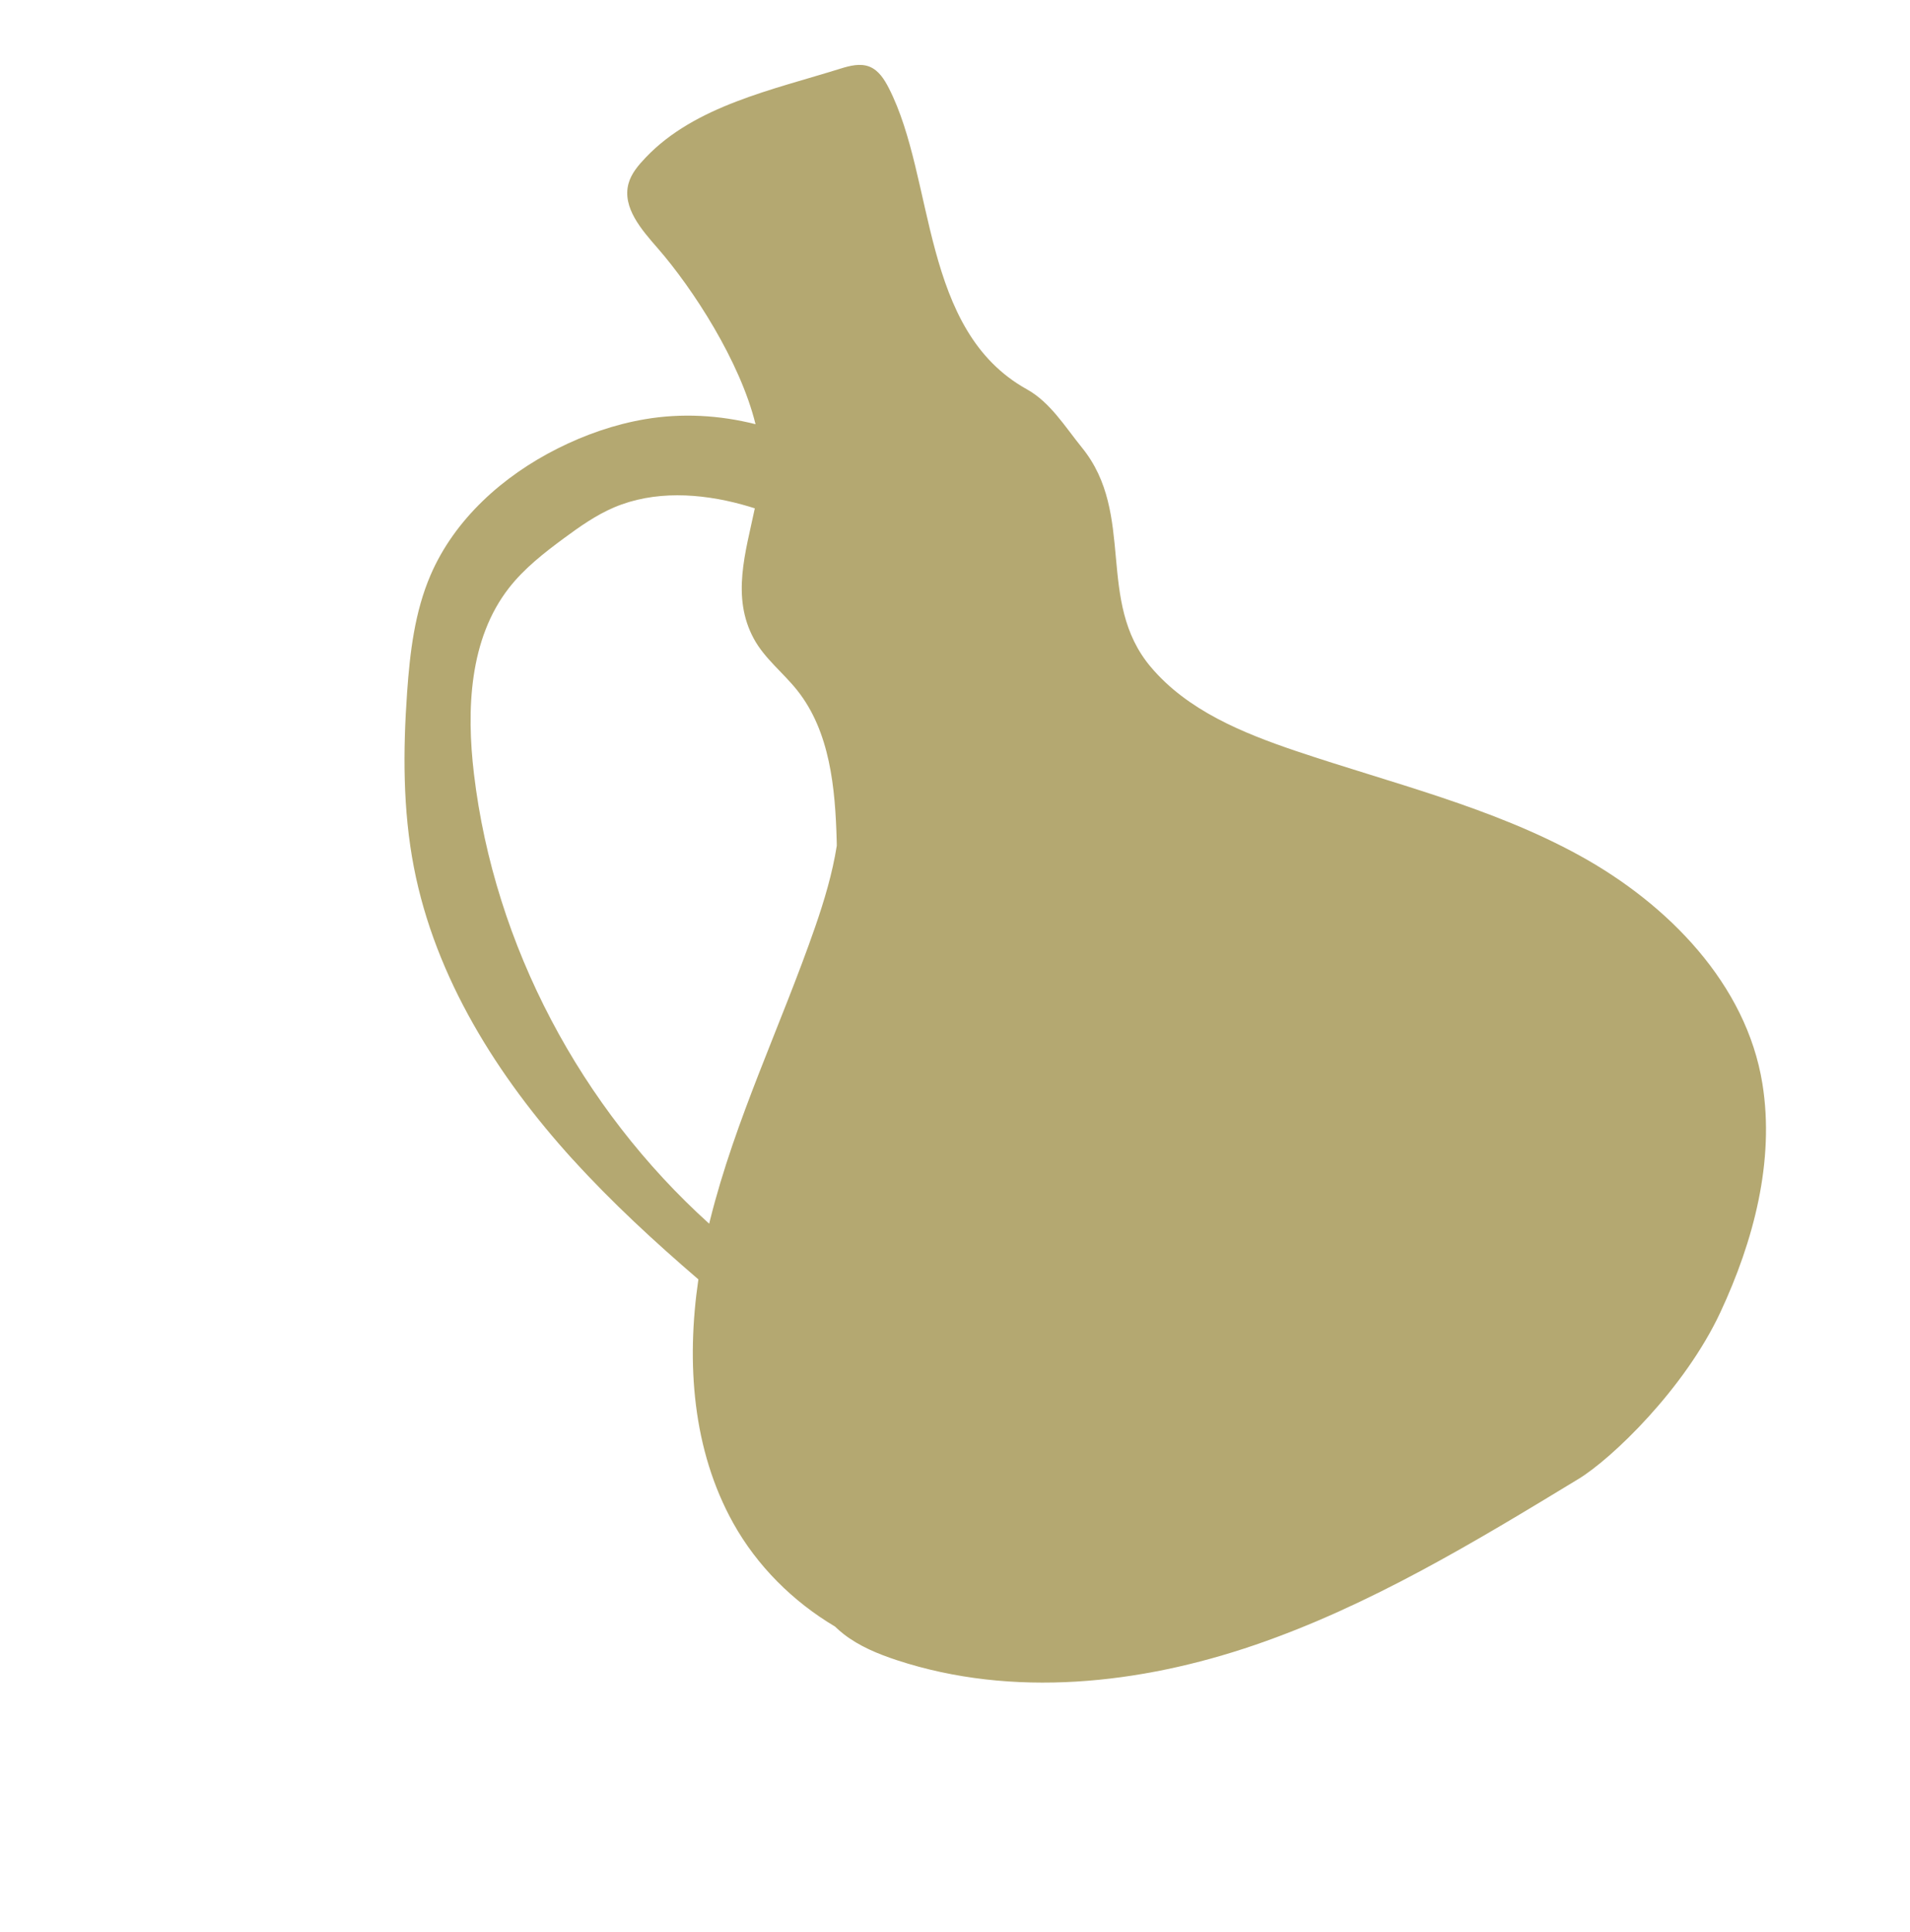 <svg xmlns="http://www.w3.org/2000/svg" version="1.1" xmlns:xlink="http://www.w3.org/1999/xlink" xmlns:svgjs="http://svgjs.dev/svgjs" width="269" height="272"><svg width="269" height="272" viewBox="0 0 269 272" fill="none" xmlns="http://www.w3.org/2000/svg">
<g clip-path="url(#clip0_333_1220)">
<path d="M80.714 163.297C70.068 151.592 61.305 137.667 58.295 122.131C56.726 114.035 56.754 105.707 57.336 97.478C57.733 91.852 58.407 86.15 60.638 80.972C64.036 73.079 70.849 67.005 78.529 63.148C82.409 61.199 86.557 59.749 90.84 59.022C96.016 58.14 101.333 58.44 106.407 59.725C104.231 50.882 97.608 40.659 92.635 34.956C90.346 32.334 87.608 29.213 88.516 25.854C88.905 24.42 89.92 23.251 90.943 22.174C97.876 14.891 108.806 12.653 118.401 9.653C119.724 9.24 121.182 8.877 122.469 9.392C123.76 9.913 124.561 11.193 125.193 12.432C131.738 25.261 129.631 46.49 144.624 54.812C147.92 56.642 150.011 60.104 152.389 63.034C160.012 72.44 154.267 84.63 162.062 93.892C167.218 100.014 174.995 103.198 182.579 105.755C196.036 110.289 210.044 113.619 222.488 120.465C234.93 127.314 245.951 138.555 248.212 152.576C249.966 163.472 246.966 174.741 242.303 184.743C237.251 195.575 226.957 205.404 222.315 208.224C207.689 217.107 192.918 226.057 176.728 231.603C160.537 237.148 142.592 239.09 126.332 233.748C123.671 232.873 121.035 231.791 118.821 230.072C118.391 229.739 117.989 229.379 117.601 229.007C111.674 225.49 106.622 220.469 103.269 214.449C97.533 204.145 96.636 191.916 98.358 180.128C92.181 174.821 86.2 169.316 80.722 163.295L80.714 163.297ZM86.506 71.43C83.951 72.516 81.66 74.132 79.425 75.78C76.62 77.849 73.837 80.022 71.692 82.767C66.076 89.96 65.674 99.911 66.752 108.974C69.637 133.157 81.823 156.003 99.88 172.289C99.922 172.115 99.963 171.941 100.007 171.77C103.54 157.589 110.006 144.333 114.798 130.526C116.082 126.827 117.241 122.949 117.853 119.059C117.85 118.838 117.847 118.617 117.839 118.395C117.638 110.952 116.905 103.004 112.267 97.181C110.297 94.705 107.68 92.715 106.171 89.935C102.975 84.056 105.016 77.747 106.306 71.571C105.69 71.379 105.075 71.187 104.452 71.022C98.567 69.424 92.118 69.049 86.503 71.432L86.506 71.43Z" fill="#B4A871"></path>
</g>
<defs>
<clipPath id="SvgjsClipPath1005">
<rect width="155.543" height="226.303" fill="white" transform="matrix(-0.732 0.681 0.681 0.732 114.708 0)"></rect>
</clipPath>
</defs>
</svg><style>@media (prefers-color-scheme: light) { :root { filter: none; } }
@media (prefers-color-scheme: dark) { :root { filter: none; } }
</style></svg>